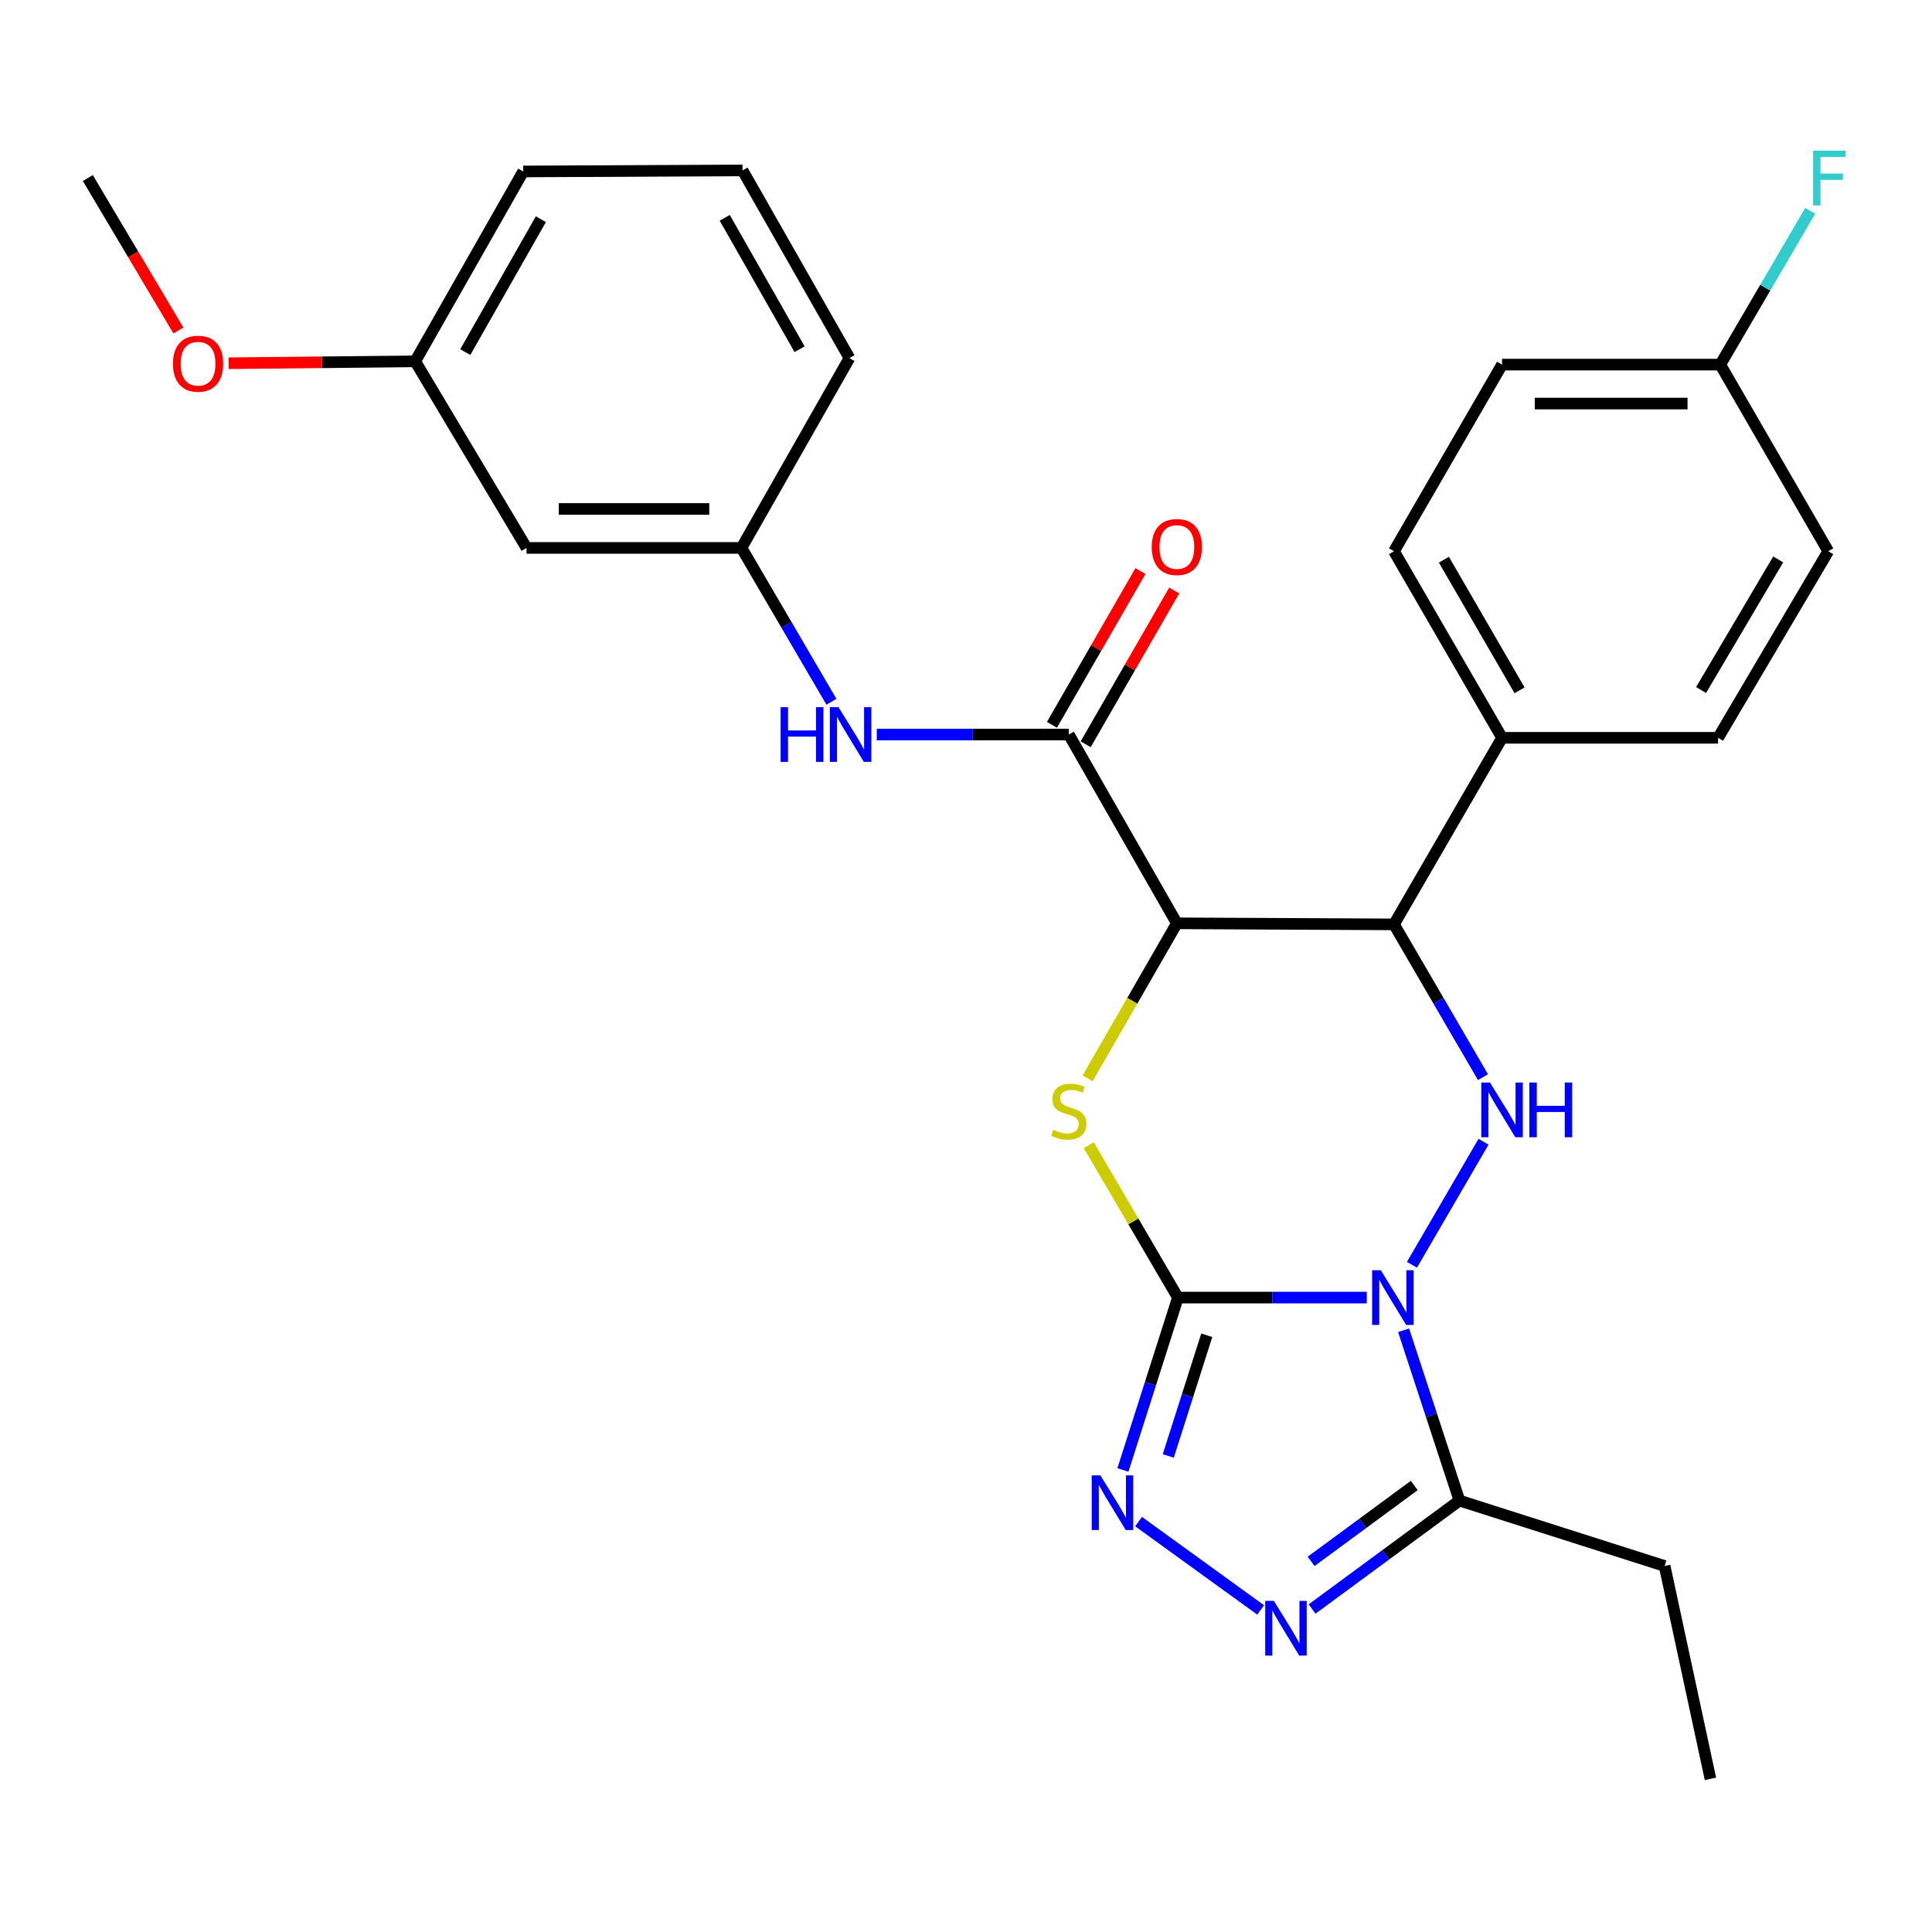 <?xml version='1.0' encoding='iso-8859-1'?>
<svg version='1.1' baseProfile='full'
              xmlns='http://www.w3.org/2000/svg'
                      xmlns:rdkit='http://www.rdkit.org/xml'
                      xmlns:xlink='http://www.w3.org/1999/xlink'
                  xml:space='preserve'
width='1000px' height='1000px' viewBox='0 0 1000 1000'>
<!-- END OF HEADER -->
<rect style='opacity:1.0;fill:#FFFFFF;stroke:none' width='1000' height='1000' x='0' y='0'> </rect>
<path class='bond-0' d='M 707.434,671.624 L 658.559,671.624' style='fill:none;fill-rule:evenodd;stroke:#0000FF;stroke-width:6px;stroke-linecap:butt;stroke-linejoin:miter;stroke-opacity:1' />
<path class='bond-0' d='M 658.559,671.624 L 609.684,671.624' style='fill:none;fill-rule:evenodd;stroke:#000000;stroke-width:6px;stroke-linecap:butt;stroke-linejoin:miter;stroke-opacity:1' />
<path class='bond-3' d='M 730.826,654.654 L 767.879,590.953' style='fill:none;fill-rule:evenodd;stroke:#0000FF;stroke-width:6px;stroke-linecap:butt;stroke-linejoin:miter;stroke-opacity:1' />
<path class='bond-6' d='M 726.504,688.548 L 740.953,732.625' style='fill:none;fill-rule:evenodd;stroke:#0000FF;stroke-width:6px;stroke-linecap:butt;stroke-linejoin:miter;stroke-opacity:1' />
<path class='bond-6' d='M 740.953,732.625 L 755.403,776.702' style='fill:none;fill-rule:evenodd;stroke:#000000;stroke-width:6px;stroke-linecap:butt;stroke-linejoin:miter;stroke-opacity:1' />
<path class='bond-2' d='M 609.684,671.624 L 586.62,632.184' style='fill:none;fill-rule:evenodd;stroke:#000000;stroke-width:6px;stroke-linecap:butt;stroke-linejoin:miter;stroke-opacity:1' />
<path class='bond-2' d='M 586.62,632.184 L 563.557,592.744' style='fill:none;fill-rule:evenodd;stroke:#CCCC00;stroke-width:6px;stroke-linecap:butt;stroke-linejoin:miter;stroke-opacity:1' />
<path class='bond-4' d='M 609.684,671.624 L 595.454,716.239' style='fill:none;fill-rule:evenodd;stroke:#000000;stroke-width:6px;stroke-linecap:butt;stroke-linejoin:miter;stroke-opacity:1' />
<path class='bond-4' d='M 595.454,716.239 L 581.224,760.854' style='fill:none;fill-rule:evenodd;stroke:#0000FF;stroke-width:6px;stroke-linecap:butt;stroke-linejoin:miter;stroke-opacity:1' />
<path class='bond-4' d='M 624.62,691.134 L 614.659,722.364' style='fill:none;fill-rule:evenodd;stroke:#000000;stroke-width:6px;stroke-linecap:butt;stroke-linejoin:miter;stroke-opacity:1' />
<path class='bond-4' d='M 614.659,722.364 L 604.698,753.595' style='fill:none;fill-rule:evenodd;stroke:#0000FF;stroke-width:6px;stroke-linecap:butt;stroke-linejoin:miter;stroke-opacity:1' />
<path class='bond-1' d='M 609.147,477.907 L 721.527,478.456' style='fill:none;fill-rule:evenodd;stroke:#000000;stroke-width:6px;stroke-linecap:butt;stroke-linejoin:miter;stroke-opacity:1' />
<path class='bond-8' d='M 609.147,477.907 L 553.22,380.197' style='fill:none;fill-rule:evenodd;stroke:#000000;stroke-width:6px;stroke-linecap:butt;stroke-linejoin:miter;stroke-opacity:1' />
<path class='bond-29' d='M 609.147,477.907 L 586.054,518.026' style='fill:none;fill-rule:evenodd;stroke:#000000;stroke-width:6px;stroke-linecap:butt;stroke-linejoin:miter;stroke-opacity:1' />
<path class='bond-29' d='M 586.054,518.026 L 562.961,558.145' style='fill:none;fill-rule:evenodd;stroke:#CCCC00;stroke-width:6px;stroke-linecap:butt;stroke-linejoin:miter;stroke-opacity:1' />
<path class='bond-5' d='M 767.597,557.536 L 744.562,517.996' style='fill:none;fill-rule:evenodd;stroke:#0000FF;stroke-width:6px;stroke-linecap:butt;stroke-linejoin:miter;stroke-opacity:1' />
<path class='bond-5' d='M 744.562,517.996 L 721.527,478.456' style='fill:none;fill-rule:evenodd;stroke:#000000;stroke-width:6px;stroke-linecap:butt;stroke-linejoin:miter;stroke-opacity:1' />
<path class='bond-28' d='M 589.33,787.577 L 652.517,833.3' style='fill:none;fill-rule:evenodd;stroke:#0000FF;stroke-width:6px;stroke-linecap:butt;stroke-linejoin:miter;stroke-opacity:1' />
<path class='bond-10' d='M 721.527,478.456 L 777.465,381.888' style='fill:none;fill-rule:evenodd;stroke:#000000;stroke-width:6px;stroke-linecap:butt;stroke-linejoin:miter;stroke-opacity:1' />
<path class='bond-7' d='M 755.403,776.702 L 717.271,804.762' style='fill:none;fill-rule:evenodd;stroke:#000000;stroke-width:6px;stroke-linecap:butt;stroke-linejoin:miter;stroke-opacity:1' />
<path class='bond-7' d='M 717.271,804.762 L 679.138,832.822' style='fill:none;fill-rule:evenodd;stroke:#0000FF;stroke-width:6px;stroke-linecap:butt;stroke-linejoin:miter;stroke-opacity:1' />
<path class='bond-7' d='M 732.016,768.884 L 705.323,788.526' style='fill:none;fill-rule:evenodd;stroke:#000000;stroke-width:6px;stroke-linecap:butt;stroke-linejoin:miter;stroke-opacity:1' />
<path class='bond-7' d='M 705.323,788.526 L 678.631,808.168' style='fill:none;fill-rule:evenodd;stroke:#0000FF;stroke-width:6px;stroke-linecap:butt;stroke-linejoin:miter;stroke-opacity:1' />
<path class='bond-20' d='M 755.403,776.702 L 861.601,810.556' style='fill:none;fill-rule:evenodd;stroke:#000000;stroke-width:6px;stroke-linecap:butt;stroke-linejoin:miter;stroke-opacity:1' />
<path class='bond-9' d='M 553.22,380.197 L 503.526,380.197' style='fill:none;fill-rule:evenodd;stroke:#000000;stroke-width:6px;stroke-linecap:butt;stroke-linejoin:miter;stroke-opacity:1' />
<path class='bond-9' d='M 503.526,380.197 L 453.832,380.197' style='fill:none;fill-rule:evenodd;stroke:#0000FF;stroke-width:6px;stroke-linecap:butt;stroke-linejoin:miter;stroke-opacity:1' />
<path class='bond-11' d='M 561.955,385.226 L 584.863,345.432' style='fill:none;fill-rule:evenodd;stroke:#000000;stroke-width:6px;stroke-linecap:butt;stroke-linejoin:miter;stroke-opacity:1' />
<path class='bond-11' d='M 584.863,345.432 L 607.771,305.639' style='fill:none;fill-rule:evenodd;stroke:#FF0000;stroke-width:6px;stroke-linecap:butt;stroke-linejoin:miter;stroke-opacity:1' />
<path class='bond-11' d='M 544.485,375.169 L 567.393,335.375' style='fill:none;fill-rule:evenodd;stroke:#000000;stroke-width:6px;stroke-linecap:butt;stroke-linejoin:miter;stroke-opacity:1' />
<path class='bond-11' d='M 567.393,335.375 L 590.301,295.582' style='fill:none;fill-rule:evenodd;stroke:#FF0000;stroke-width:6px;stroke-linecap:butt;stroke-linejoin:miter;stroke-opacity:1' />
<path class='bond-12' d='M 430.355,363.24 L 407.074,323.418' style='fill:none;fill-rule:evenodd;stroke:#0000FF;stroke-width:6px;stroke-linecap:butt;stroke-linejoin:miter;stroke-opacity:1' />
<path class='bond-12' d='M 407.074,323.418 L 383.793,283.596' style='fill:none;fill-rule:evenodd;stroke:#000000;stroke-width:6px;stroke-linecap:butt;stroke-linejoin:miter;stroke-opacity:1' />
<path class='bond-14' d='M 777.465,381.888 L 721.527,285.321' style='fill:none;fill-rule:evenodd;stroke:#000000;stroke-width:6px;stroke-linecap:butt;stroke-linejoin:miter;stroke-opacity:1' />
<path class='bond-14' d='M 786.517,357.299 L 747.36,289.702' style='fill:none;fill-rule:evenodd;stroke:#000000;stroke-width:6px;stroke-linecap:butt;stroke-linejoin:miter;stroke-opacity:1' />
<path class='bond-15' d='M 777.465,381.888 L 889.285,381.888' style='fill:none;fill-rule:evenodd;stroke:#000000;stroke-width:6px;stroke-linecap:butt;stroke-linejoin:miter;stroke-opacity:1' />
<path class='bond-13' d='M 383.793,283.596 L 272.533,283.596' style='fill:none;fill-rule:evenodd;stroke:#000000;stroke-width:6px;stroke-linecap:butt;stroke-linejoin:miter;stroke-opacity:1' />
<path class='bond-13' d='M 367.104,263.439 L 289.222,263.439' style='fill:none;fill-rule:evenodd;stroke:#000000;stroke-width:6px;stroke-linecap:butt;stroke-linejoin:miter;stroke-opacity:1' />
<path class='bond-24' d='M 383.793,283.596 L 439.675,185.349' style='fill:none;fill-rule:evenodd;stroke:#000000;stroke-width:6px;stroke-linecap:butt;stroke-linejoin:miter;stroke-opacity:1' />
<path class='bond-17' d='M 272.533,283.596 L 214.915,187.029' style='fill:none;fill-rule:evenodd;stroke:#000000;stroke-width:6px;stroke-linecap:butt;stroke-linejoin:miter;stroke-opacity:1' />
<path class='bond-18' d='M 721.527,285.321 L 777.465,188.72' style='fill:none;fill-rule:evenodd;stroke:#000000;stroke-width:6px;stroke-linecap:butt;stroke-linejoin:miter;stroke-opacity:1' />
<path class='bond-19' d='M 889.285,381.888 L 946.298,285.321' style='fill:none;fill-rule:evenodd;stroke:#000000;stroke-width:6px;stroke-linecap:butt;stroke-linejoin:miter;stroke-opacity:1' />
<path class='bond-19' d='M 880.478,357.155 L 920.388,289.558' style='fill:none;fill-rule:evenodd;stroke:#000000;stroke-width:6px;stroke-linecap:butt;stroke-linejoin:miter;stroke-opacity:1' />
<path class='bond-16' d='M 890.405,188.72 L 946.298,285.321' style='fill:none;fill-rule:evenodd;stroke:#000000;stroke-width:6px;stroke-linecap:butt;stroke-linejoin:miter;stroke-opacity:1' />
<path class='bond-21' d='M 890.405,188.72 L 913.689,148.915' style='fill:none;fill-rule:evenodd;stroke:#000000;stroke-width:6px;stroke-linecap:butt;stroke-linejoin:miter;stroke-opacity:1' />
<path class='bond-21' d='M 913.689,148.915 L 936.973,109.11' style='fill:none;fill-rule:evenodd;stroke:#33CCCC;stroke-width:6px;stroke-linecap:butt;stroke-linejoin:miter;stroke-opacity:1' />
<path class='bond-30' d='M 890.405,188.72 L 777.465,188.72' style='fill:none;fill-rule:evenodd;stroke:#000000;stroke-width:6px;stroke-linecap:butt;stroke-linejoin:miter;stroke-opacity:1' />
<path class='bond-30' d='M 873.464,208.878 L 794.406,208.878' style='fill:none;fill-rule:evenodd;stroke:#000000;stroke-width:6px;stroke-linecap:butt;stroke-linejoin:miter;stroke-opacity:1' />
<path class='bond-22' d='M 214.915,187.029 L 166.624,187.52' style='fill:none;fill-rule:evenodd;stroke:#000000;stroke-width:6px;stroke-linecap:butt;stroke-linejoin:miter;stroke-opacity:1' />
<path class='bond-22' d='M 166.624,187.52 L 118.334,188.011' style='fill:none;fill-rule:evenodd;stroke:#FF0000;stroke-width:6px;stroke-linecap:butt;stroke-linejoin:miter;stroke-opacity:1' />
<path class='bond-31' d='M 214.915,187.029 L 270.819,88.748' style='fill:none;fill-rule:evenodd;stroke:#000000;stroke-width:6px;stroke-linecap:butt;stroke-linejoin:miter;stroke-opacity:1' />
<path class='bond-31' d='M 240.822,182.254 L 279.955,113.457' style='fill:none;fill-rule:evenodd;stroke:#000000;stroke-width:6px;stroke-linecap:butt;stroke-linejoin:miter;stroke-opacity:1' />
<path class='bond-27' d='M 861.601,810.556 L 885.32,920.719' style='fill:none;fill-rule:evenodd;stroke:#000000;stroke-width:6px;stroke-linecap:butt;stroke-linejoin:miter;stroke-opacity:1' />
<path class='bond-26' d='M 92.353,171.059 L 68.904,131.606' style='fill:none;fill-rule:evenodd;stroke:#FF0000;stroke-width:6px;stroke-linecap:butt;stroke-linejoin:miter;stroke-opacity:1' />
<path class='bond-26' d='M 68.904,131.606 L 45.455,92.153' style='fill:none;fill-rule:evenodd;stroke:#000000;stroke-width:6px;stroke-linecap:butt;stroke-linejoin:miter;stroke-opacity:1' />
<path class='bond-23' d='M 384.342,88.2 L 439.675,185.349' style='fill:none;fill-rule:evenodd;stroke:#000000;stroke-width:6px;stroke-linecap:butt;stroke-linejoin:miter;stroke-opacity:1' />
<path class='bond-23' d='M 375.126,112.749 L 413.859,180.753' style='fill:none;fill-rule:evenodd;stroke:#000000;stroke-width:6px;stroke-linecap:butt;stroke-linejoin:miter;stroke-opacity:1' />
<path class='bond-25' d='M 384.342,88.2 L 270.819,88.748' style='fill:none;fill-rule:evenodd;stroke:#000000;stroke-width:6px;stroke-linecap:butt;stroke-linejoin:miter;stroke-opacity:1' />
<path  class='atom-0' d='M 714.695 657.464
L 723.975 672.464
Q 724.895 673.944, 726.375 676.624
Q 727.855 679.304, 727.935 679.464
L 727.935 657.464
L 731.695 657.464
L 731.695 685.784
L 727.815 685.784
L 717.855 669.384
Q 716.695 667.464, 715.455 665.264
Q 714.255 663.064, 713.895 662.384
L 713.895 685.784
L 710.215 685.784
L 710.215 657.464
L 714.695 657.464
' fill='#0000FF'/>
<path  class='atom-3' d='M 545.22 584.788
Q 545.54 584.908, 546.86 585.468
Q 548.18 586.028, 549.62 586.388
Q 551.1 586.708, 552.54 586.708
Q 555.22 586.708, 556.78 585.428
Q 558.34 584.108, 558.34 581.828
Q 558.34 580.268, 557.54 579.308
Q 556.78 578.348, 555.58 577.828
Q 554.38 577.308, 552.38 576.708
Q 549.86 575.948, 548.34 575.228
Q 546.86 574.508, 545.78 572.988
Q 544.74 571.468, 544.74 568.908
Q 544.74 565.348, 547.14 563.148
Q 549.58 560.948, 554.38 560.948
Q 557.66 560.948, 561.38 562.508
L 560.46 565.588
Q 557.06 564.188, 554.5 564.188
Q 551.74 564.188, 550.22 565.348
Q 548.7 566.468, 548.74 568.428
Q 548.74 569.948, 549.5 570.868
Q 550.3 571.788, 551.42 572.308
Q 552.58 572.828, 554.5 573.428
Q 557.06 574.228, 558.58 575.028
Q 560.1 575.828, 561.18 577.468
Q 562.3 579.068, 562.3 581.828
Q 562.3 585.748, 559.66 587.868
Q 557.06 589.948, 552.7 589.948
Q 550.18 589.948, 548.26 589.388
Q 546.38 588.868, 544.14 587.948
L 545.22 584.788
' fill='#CCCC00'/>
<path  class='atom-4' d='M 771.205 560.314
L 780.485 575.314
Q 781.405 576.794, 782.885 579.474
Q 784.365 582.154, 784.445 582.314
L 784.445 560.314
L 788.205 560.314
L 788.205 588.634
L 784.325 588.634
L 774.365 572.234
Q 773.205 570.314, 771.965 568.114
Q 770.765 565.914, 770.405 565.234
L 770.405 588.634
L 766.725 588.634
L 766.725 560.314
L 771.205 560.314
' fill='#0000FF'/>
<path  class='atom-4' d='M 791.605 560.314
L 795.445 560.314
L 795.445 572.354
L 809.925 572.354
L 809.925 560.314
L 813.765 560.314
L 813.765 588.634
L 809.925 588.634
L 809.925 575.554
L 795.445 575.554
L 795.445 588.634
L 791.605 588.634
L 791.605 560.314
' fill='#0000FF'/>
<path  class='atom-5' d='M 569.559 763.64
L 578.839 778.64
Q 579.759 780.12, 581.239 782.8
Q 582.719 785.48, 582.799 785.64
L 582.799 763.64
L 586.559 763.64
L 586.559 791.96
L 582.679 791.96
L 572.719 775.56
Q 571.559 773.64, 570.319 771.44
Q 569.119 769.24, 568.759 768.56
L 568.759 791.96
L 565.079 791.96
L 565.079 763.64
L 569.559 763.64
' fill='#0000FF'/>
<path  class='atom-8' d='M 659.351 828.615
L 668.631 843.615
Q 669.551 845.095, 671.031 847.775
Q 672.511 850.455, 672.591 850.615
L 672.591 828.615
L 676.351 828.615
L 676.351 856.935
L 672.471 856.935
L 662.511 840.535
Q 661.351 838.615, 660.111 836.415
Q 658.911 834.215, 658.551 833.535
L 658.551 856.935
L 654.871 856.935
L 654.871 828.615
L 659.351 828.615
' fill='#0000FF'/>
<path  class='atom-10' d='M 404.049 366.037
L 407.889 366.037
L 407.889 378.077
L 422.369 378.077
L 422.369 366.037
L 426.209 366.037
L 426.209 394.357
L 422.369 394.357
L 422.369 381.277
L 407.889 381.277
L 407.889 394.357
L 404.049 394.357
L 404.049 366.037
' fill='#0000FF'/>
<path  class='atom-10' d='M 434.009 366.037
L 443.289 381.037
Q 444.209 382.517, 445.689 385.197
Q 447.169 387.877, 447.249 388.037
L 447.249 366.037
L 451.009 366.037
L 451.009 394.357
L 447.129 394.357
L 437.169 377.957
Q 436.009 376.037, 434.769 373.837
Q 433.569 371.637, 433.209 370.957
L 433.209 394.357
L 429.529 394.357
L 429.529 366.037
L 434.009 366.037
' fill='#0000FF'/>
<path  class='atom-12' d='M 596.147 283.128
Q 596.147 276.328, 599.507 272.528
Q 602.867 268.728, 609.147 268.728
Q 615.427 268.728, 618.787 272.528
Q 622.147 276.328, 622.147 283.128
Q 622.147 290.008, 618.747 293.928
Q 615.347 297.808, 609.147 297.808
Q 602.907 297.808, 599.507 293.928
Q 596.147 290.048, 596.147 283.128
M 609.147 294.608
Q 613.467 294.608, 615.787 291.728
Q 618.147 288.808, 618.147 283.128
Q 618.147 277.568, 615.787 274.768
Q 613.467 271.928, 609.147 271.928
Q 604.827 271.928, 602.467 274.728
Q 600.147 277.528, 600.147 283.128
Q 600.147 288.848, 602.467 291.728
Q 604.827 294.608, 609.147 294.608
' fill='#FF0000'/>
<path  class='atom-22' d='M 938.471 77.993
L 955.311 77.993
L 955.311 81.233
L 942.271 81.233
L 942.271 89.833
L 953.871 89.833
L 953.871 93.113
L 942.271 93.113
L 942.271 106.313
L 938.471 106.313
L 938.471 77.993
' fill='#33CCCC'/>
<path  class='atom-23' d='M 89.524 188.251
Q 89.524 181.451, 92.884 177.651
Q 96.244 173.851, 102.524 173.851
Q 108.804 173.851, 112.164 177.651
Q 115.524 181.451, 115.524 188.251
Q 115.524 195.131, 112.124 199.051
Q 108.724 202.931, 102.524 202.931
Q 96.284 202.931, 92.884 199.051
Q 89.524 195.171, 89.524 188.251
M 102.524 199.731
Q 106.844 199.731, 109.164 196.851
Q 111.524 193.931, 111.524 188.251
Q 111.524 182.691, 109.164 179.891
Q 106.844 177.051, 102.524 177.051
Q 98.204 177.051, 95.844 179.851
Q 93.524 182.651, 93.524 188.251
Q 93.524 193.971, 95.844 196.851
Q 98.204 199.731, 102.524 199.731
' fill='#FF0000'/>
</svg>
